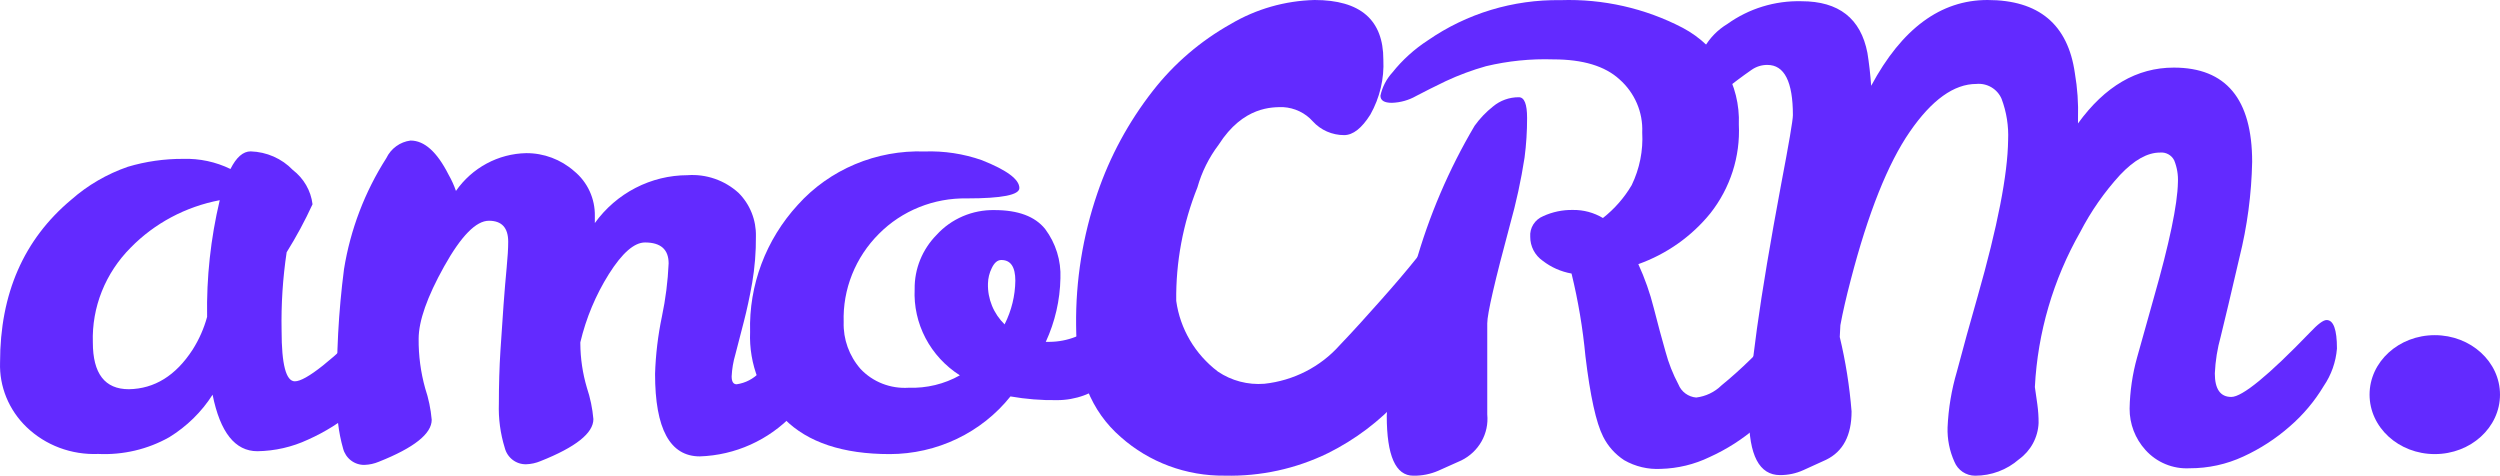 <svg width="247" height="47" viewBox="0 0 247 47" fill="none" xmlns="http://www.w3.org/2000/svg">
<g id="Vector">
<path d="M38.612 30.188C39.36 30.188 39.735 31.109 39.735 32.951C39.652 34.26 39.215 35.526 38.466 36.623C37.554 38.089 36.407 39.407 35.067 40.526C33.673 41.708 32.108 42.689 30.421 43.439C28.864 44.166 27.161 44.556 25.431 44.58C23.227 44.58 21.751 42.718 21.003 38.995C19.925 40.691 18.46 42.128 16.72 43.198C14.598 44.394 12.159 44.968 9.703 44.85C8.397 44.904 7.093 44.696 5.874 44.24C4.656 43.783 3.549 43.088 2.624 42.197C1.757 41.363 1.078 40.364 0.627 39.266C0.177 38.168 -0.035 36.993 0.005 35.813C0.005 29.007 2.354 23.643 7.053 19.72C8.672 18.294 10.569 17.191 12.635 16.477C14.402 15.95 16.242 15.688 18.092 15.696C19.714 15.646 21.323 15.99 22.77 16.697C23.352 15.537 24.017 14.956 24.766 14.956C25.55 14.981 26.322 15.155 27.035 15.469C27.749 15.784 28.391 16.231 28.924 16.787C30.015 17.625 30.718 18.845 30.878 20.18C30.13 21.811 29.275 23.395 28.321 24.924C27.937 27.489 27.77 30.079 27.822 32.67C27.822 36.006 28.258 37.674 29.132 37.674C30.213 37.674 32.832 35.592 36.99 31.429C37.739 30.602 38.279 30.188 38.612 30.188ZM9.173 33.831C9.173 36.913 10.358 38.455 12.728 38.455C15.264 38.415 17.364 37.114 19.028 34.552C19.667 33.544 20.15 32.451 20.462 31.308C20.394 27.431 20.812 23.56 21.71 19.779C18.343 20.42 15.268 22.058 12.915 24.463C11.675 25.706 10.704 27.175 10.062 28.783C9.419 30.392 9.117 32.109 9.173 33.831Z" fill="#632AFF"/>
<path d="M66.061 26.03C66.061 24.647 65.283 23.956 63.727 23.956C62.662 23.956 61.474 24.993 60.163 27.067C58.859 29.144 57.904 31.425 57.337 33.819V33.943C57.347 35.418 57.564 36.885 57.982 38.299C58.318 39.305 58.535 40.351 58.627 41.409C58.627 42.792 56.886 44.175 53.405 45.558C52.956 45.747 52.477 45.853 51.992 45.869C51.51 45.882 51.037 45.729 50.652 45.435C50.267 45.141 49.992 44.724 49.872 44.251C49.433 42.833 49.236 41.35 49.288 39.864C49.288 38.018 49.339 36.289 49.441 34.679C49.544 33.068 49.646 31.555 49.749 30.137C49.851 28.754 49.954 27.53 50.056 26.465C50.158 25.401 50.21 24.541 50.21 23.884C50.21 22.501 49.575 21.81 48.305 21.81C47.035 21.81 45.561 23.313 43.881 26.321C42.202 29.328 41.362 31.714 41.362 33.476C41.347 35.127 41.564 36.772 42.007 38.361C42.344 39.369 42.56 40.413 42.653 41.472C42.653 42.854 40.912 44.237 37.43 45.62C36.981 45.809 36.503 45.915 36.017 45.931C35.535 45.943 35.064 45.788 34.68 45.495C34.295 45.202 34.02 44.785 33.897 44.313C33.438 42.697 33.241 41.016 33.314 39.336C33.215 35.072 33.442 30.808 33.99 26.579C34.621 22.677 36.044 18.948 38.167 15.628C38.39 15.158 38.727 14.751 39.146 14.448C39.564 14.143 40.052 13.95 40.563 13.886C41.929 13.886 43.178 15.007 44.312 17.246C44.608 17.761 44.855 18.302 45.049 18.864C45.835 17.733 46.873 16.806 48.08 16.158C49.286 15.509 50.626 15.157 51.992 15.131C53.729 15.122 55.41 15.752 56.722 16.904C57.377 17.439 57.901 18.116 58.256 18.888C58.611 19.659 58.787 20.502 58.77 21.353V22.037C59.822 20.576 61.199 19.386 62.789 18.565C64.38 17.743 66.139 17.312 67.925 17.309C68.837 17.243 69.753 17.363 70.618 17.663C71.484 17.962 72.281 18.434 72.963 19.051C73.524 19.61 73.966 20.279 74.262 21.018C74.558 21.756 74.701 22.547 74.684 23.344C74.697 24.887 74.573 26.428 74.315 27.949C74.069 29.332 73.793 30.617 73.485 31.806C73.178 32.995 72.902 34.064 72.656 35.011C72.446 35.72 72.322 36.45 72.287 37.189C72.287 37.707 72.451 37.967 72.779 37.967C73.647 37.845 74.449 37.429 75.052 36.785C75.953 35.996 76.854 35.135 77.755 34.202L80.244 31.62C81.029 30.811 81.558 30.407 81.831 30.407C82.404 30.407 82.691 31.098 82.691 32.481C82.691 35.384 81.247 38.206 78.36 40.943C75.94 43.491 72.632 44.979 69.144 45.091C66.195 45.091 64.72 42.374 64.72 36.94C64.78 35.036 65.006 33.141 65.396 31.277C65.761 29.551 65.983 27.795 66.061 26.03Z" fill="#632AFF"/>
<path d="M99.833 39.167C98.421 40.935 96.615 42.369 94.55 43.356C92.484 44.343 90.216 44.86 87.915 44.865C83.282 44.865 79.812 43.711 77.506 41.403C76.368 40.269 75.48 38.92 74.896 37.441C74.312 35.96 74.044 34.379 74.11 32.795C73.977 28.174 75.665 23.68 78.827 20.235C80.381 18.507 82.311 17.138 84.475 16.228C86.641 15.316 88.987 14.885 91.342 14.966C93.269 14.897 95.189 15.188 97.003 15.824C99.477 16.804 100.714 17.723 100.714 18.58C100.714 19.261 98.984 19.602 95.525 19.602C93.91 19.573 92.306 19.868 90.813 20.469C89.32 21.07 87.97 21.963 86.845 23.095C85.69 24.245 84.785 25.612 84.186 27.112C83.585 28.613 83.303 30.215 83.355 31.824C83.301 33.515 83.896 35.164 85.021 36.45C85.62 37.088 86.358 37.585 87.179 37.906C88.001 38.228 88.886 38.365 89.771 38.309C91.543 38.372 93.297 37.947 94.834 37.083C93.393 36.165 92.224 34.897 91.44 33.403C90.657 31.909 90.287 30.243 90.368 28.568C90.339 26.572 91.119 24.645 92.537 23.206C93.252 22.417 94.134 21.791 95.122 21.368C96.11 20.945 97.182 20.735 98.261 20.756C100.587 20.756 102.255 21.378 103.26 22.624C104.314 24.035 104.846 25.752 104.77 27.495C104.728 29.662 104.236 31.799 103.324 33.775H103.701C105.467 33.761 107.164 33.098 108.449 31.916C108.952 31.427 109.383 30.997 109.739 30.63C109.866 30.474 110.025 30.346 110.206 30.251C110.385 30.156 110.583 30.097 110.787 30.078C111.374 30.078 111.667 30.759 111.667 32.121C111.748 33.161 111.585 34.206 111.194 35.176C110.802 36.147 110.189 37.019 109.404 37.727C108.028 38.892 106.267 39.534 104.446 39.534C102.899 39.557 101.355 39.434 99.833 39.167ZM99.267 32.019C99.94 30.682 100.298 29.218 100.315 27.73C100.315 26.368 99.854 25.688 98.932 25.688C98.554 25.688 98.24 25.954 97.988 26.484C97.75 26.962 97.621 27.484 97.611 28.016C97.588 28.765 97.724 29.509 98.009 30.206C98.293 30.901 98.722 31.532 99.267 32.06V32.019Z" fill="#632AFF"/>
<path d="M240.556 44.864C244.115 44.864 247 42.233 247 38.989C247 35.744 244.115 33.114 240.556 33.114C236.997 33.114 234.113 35.744 234.113 38.989C234.113 42.233 236.997 44.864 240.556 44.864Z" fill="#632AFF"/>
<path d="M177.23 31.674C177.923 31.674 178.27 32.614 178.27 34.494C178.168 35.821 177.717 37.1 176.959 38.203C176.046 39.7 174.897 41.044 173.555 42.188C172.16 43.396 170.593 44.397 168.903 45.161C167.405 45.885 165.764 46.282 164.094 46.325C162.827 46.395 161.568 46.096 160.472 45.468C159.58 44.886 158.861 44.082 158.39 43.138C157.697 41.775 157.114 39.13 156.642 35.2C156.383 32.446 155.925 29.715 155.268 27.026C154.23 26.842 153.254 26.41 152.426 25.77C152.041 25.502 151.726 25.146 151.511 24.733C151.296 24.321 151.185 23.863 151.188 23.399C151.154 22.97 151.261 22.54 151.49 22.174C151.72 21.807 152.062 21.521 152.468 21.356C153.386 20.934 154.389 20.725 155.403 20.743C156.449 20.728 157.478 21.004 158.369 21.54C159.514 20.64 160.478 19.538 161.212 18.29C161.996 16.667 162.354 14.876 162.252 13.08C162.294 12.098 162.115 11.119 161.726 10.212C161.337 9.306 160.749 8.496 160.004 7.839C158.567 6.525 156.389 5.867 153.468 5.867C151.229 5.794 148.991 6.021 146.816 6.541C145.456 6.924 144.129 7.416 142.851 8.013C141.747 8.544 140.769 9.034 139.915 9.484C139.184 9.901 138.357 10.133 137.512 10.159C136.763 10.159 136.387 9.924 136.387 9.453C136.57 8.598 136.979 7.805 137.574 7.154C138.559 5.922 139.739 4.852 141.072 3.987C144.905 1.334 149.496 -0.057 154.186 0.014C158.377 -0.127 162.533 0.813 166.238 2.742C167.985 3.663 169.432 5.048 170.415 6.739C171.397 8.431 171.876 10.359 171.797 12.305C171.952 15.461 170.956 18.569 168.986 21.07C167.131 23.358 164.667 25.098 161.867 26.097C162.51 27.498 163.023 28.955 163.397 30.449C163.792 32.001 164.177 33.432 164.552 34.74C164.853 35.866 165.283 36.956 165.832 37.988C165.973 38.341 166.211 38.649 166.521 38.876C166.83 39.103 167.197 39.242 167.581 39.276C168.526 39.162 169.406 38.742 170.078 38.081C171.057 37.284 172.025 36.415 172.983 35.475C173.94 34.535 174.794 33.667 175.544 32.87C176.334 32.073 176.896 31.674 177.23 31.674ZM150.064 9.607C150.606 9.607 150.876 10.288 150.876 11.65C150.88 12.961 150.797 14.272 150.626 15.573C150.281 17.806 149.801 20.016 149.189 22.194C147.691 27.752 146.941 31 146.941 31.94V40.951C147.031 41.873 146.834 42.799 146.376 43.609C145.92 44.418 145.224 45.073 144.381 45.488L142.102 46.509C141.325 46.846 140.483 47.013 139.634 46.999C137.886 46.999 137.012 45.028 137.012 41.084C137.217 36.002 138.162 30.975 139.823 26.158C141.17 21.353 143.143 16.737 145.692 12.426C146.203 11.713 146.812 11.073 147.503 10.526C148.216 9.927 149.126 9.601 150.064 9.607Z" fill="#632AFF"/>
<path d="M229.867 31.619C230.549 31.619 230.891 32.559 230.891 34.438C230.784 35.767 230.333 37.044 229.579 38.146C228.682 39.642 227.552 40.986 226.23 42.129C224.857 43.336 223.315 44.336 221.652 45.1C219.988 45.874 218.173 46.271 216.336 46.265C215.52 46.309 214.704 46.17 213.948 45.856C213.193 45.544 212.518 45.065 211.972 44.458C210.956 43.339 210.397 41.882 210.405 40.372C210.437 38.663 210.684 36.964 211.144 35.317C211.662 33.464 212.208 31.518 212.782 29.474C214.339 24.027 215.137 20.209 215.178 18.015C215.216 17.273 215.09 16.53 214.81 15.84C214.68 15.584 214.476 15.374 214.223 15.237C213.971 15.1 213.682 15.043 213.396 15.074C212.167 15.074 210.857 15.809 209.464 17.28C207.91 18.978 206.587 20.874 205.53 22.918C202.858 27.607 201.322 32.853 201.045 38.238L201.29 39.953C201.374 40.563 201.416 41.177 201.413 41.792C201.383 42.496 201.193 43.185 200.857 43.806C200.523 44.426 200.05 44.963 199.477 45.377C198.279 46.425 196.739 47.001 195.145 47C194.705 47 194.274 46.868 193.909 46.623C193.545 46.377 193.261 46.028 193.096 45.622C192.614 44.554 192.383 43.392 192.42 42.22C192.502 40.352 192.812 38.5 193.342 36.706C193.957 34.377 194.639 31.906 195.39 29.291C197.357 22.387 198.361 17.239 198.402 13.848C198.465 12.457 198.246 11.068 197.756 9.763C197.55 9.287 197.2 8.889 196.752 8.624C196.305 8.36 195.785 8.244 195.268 8.293C193.055 8.293 190.863 9.866 188.692 13.012C186.52 16.157 184.574 21.039 182.853 27.657C182.403 29.373 182.061 30.864 181.829 32.13L181.768 33.294C182.348 35.711 182.737 38.17 182.935 40.647C182.935 43.017 182.096 44.611 180.416 45.427L178.172 46.449C177.449 46.777 176.663 46.944 175.868 46.939C173.82 46.939 172.795 44.989 172.795 41.087C172.795 37.186 173.853 29.57 175.97 18.24C176.749 14.155 177.138 11.867 177.138 11.378C177.138 8.068 176.298 6.414 174.618 6.414C174.058 6.409 173.51 6.581 173.052 6.903C172.58 7.23 172.109 7.571 171.637 7.925C171.167 8.279 170.678 8.654 170.174 9.048C169.672 9.378 169.083 9.549 168.483 9.539C167.848 9.539 167.53 8.987 167.53 7.885C167.533 6.774 167.823 5.683 168.372 4.717C168.921 3.75 169.711 2.942 170.664 2.369C172.794 0.842 175.366 0.054 177.988 0.122C181.675 0.122 183.847 1.825 184.502 5.229C184.666 6.25 184.79 7.333 184.872 8.476C187.903 2.825 191.733 0 196.363 0C201.436 0 204.315 2.41 204.997 7.23C205.251 8.708 205.354 10.207 205.306 11.704V12.194C207.968 8.518 211.122 6.679 214.769 6.679C219.931 6.679 222.513 9.784 222.513 15.993C222.449 19.186 222.026 22.362 221.253 25.461C220.413 29.077 219.799 31.671 219.409 33.244C219.076 34.433 218.881 35.656 218.825 36.89C218.825 38.441 219.368 39.218 220.454 39.218C221.539 39.218 224.13 37.093 228.228 32.845C228.993 32.028 229.539 31.619 229.867 31.619Z" fill="#632AFF"/>
<path d="M142.311 23.589C143.36 23.589 143.905 24.608 143.905 26.535C143.85 28.718 143.374 30.869 142.5 32.879C141.493 35.27 140.076 37.477 138.31 39.406C136.308 41.612 133.898 43.432 131.205 44.77C128.046 46.315 124.545 47.078 121.011 46.994C117.212 47.038 113.537 45.674 110.732 43.179C107.791 40.63 106.32 36.955 106.32 32.155C106.269 27.721 106.977 23.308 108.417 19.102C109.655 15.462 111.504 12.048 113.886 8.995C115.978 6.304 118.603 4.05 121.608 2.366C124.104 0.89 126.954 0.074 129.874 0C134.408 0 136.675 1.965 136.675 5.895C136.768 7.78 136.326 9.653 135.397 11.31C134.544 12.67 133.678 13.349 132.797 13.349C132.214 13.349 131.636 13.228 131.103 12.995C130.57 12.761 130.095 12.419 129.707 11.993C129.342 11.581 128.894 11.243 128.391 11.001C127.889 10.76 127.343 10.619 126.784 10.585C125.736 10.585 122.844 10.473 120.403 14.298C119.444 15.565 118.734 16.993 118.307 18.51C116.876 22.083 116.165 25.892 116.212 29.728C116.593 32.491 118.071 34.999 120.33 36.713C121.671 37.619 123.292 38.045 124.918 37.916C127.807 37.605 130.468 36.242 132.368 34.103C133.794 32.613 135.051 31.206 136.402 29.687C137.754 28.168 138.948 26.771 139.975 25.486C141.001 24.201 141.777 23.589 142.311 23.589Z" fill="#632AFF"/>
</g>
</svg>
